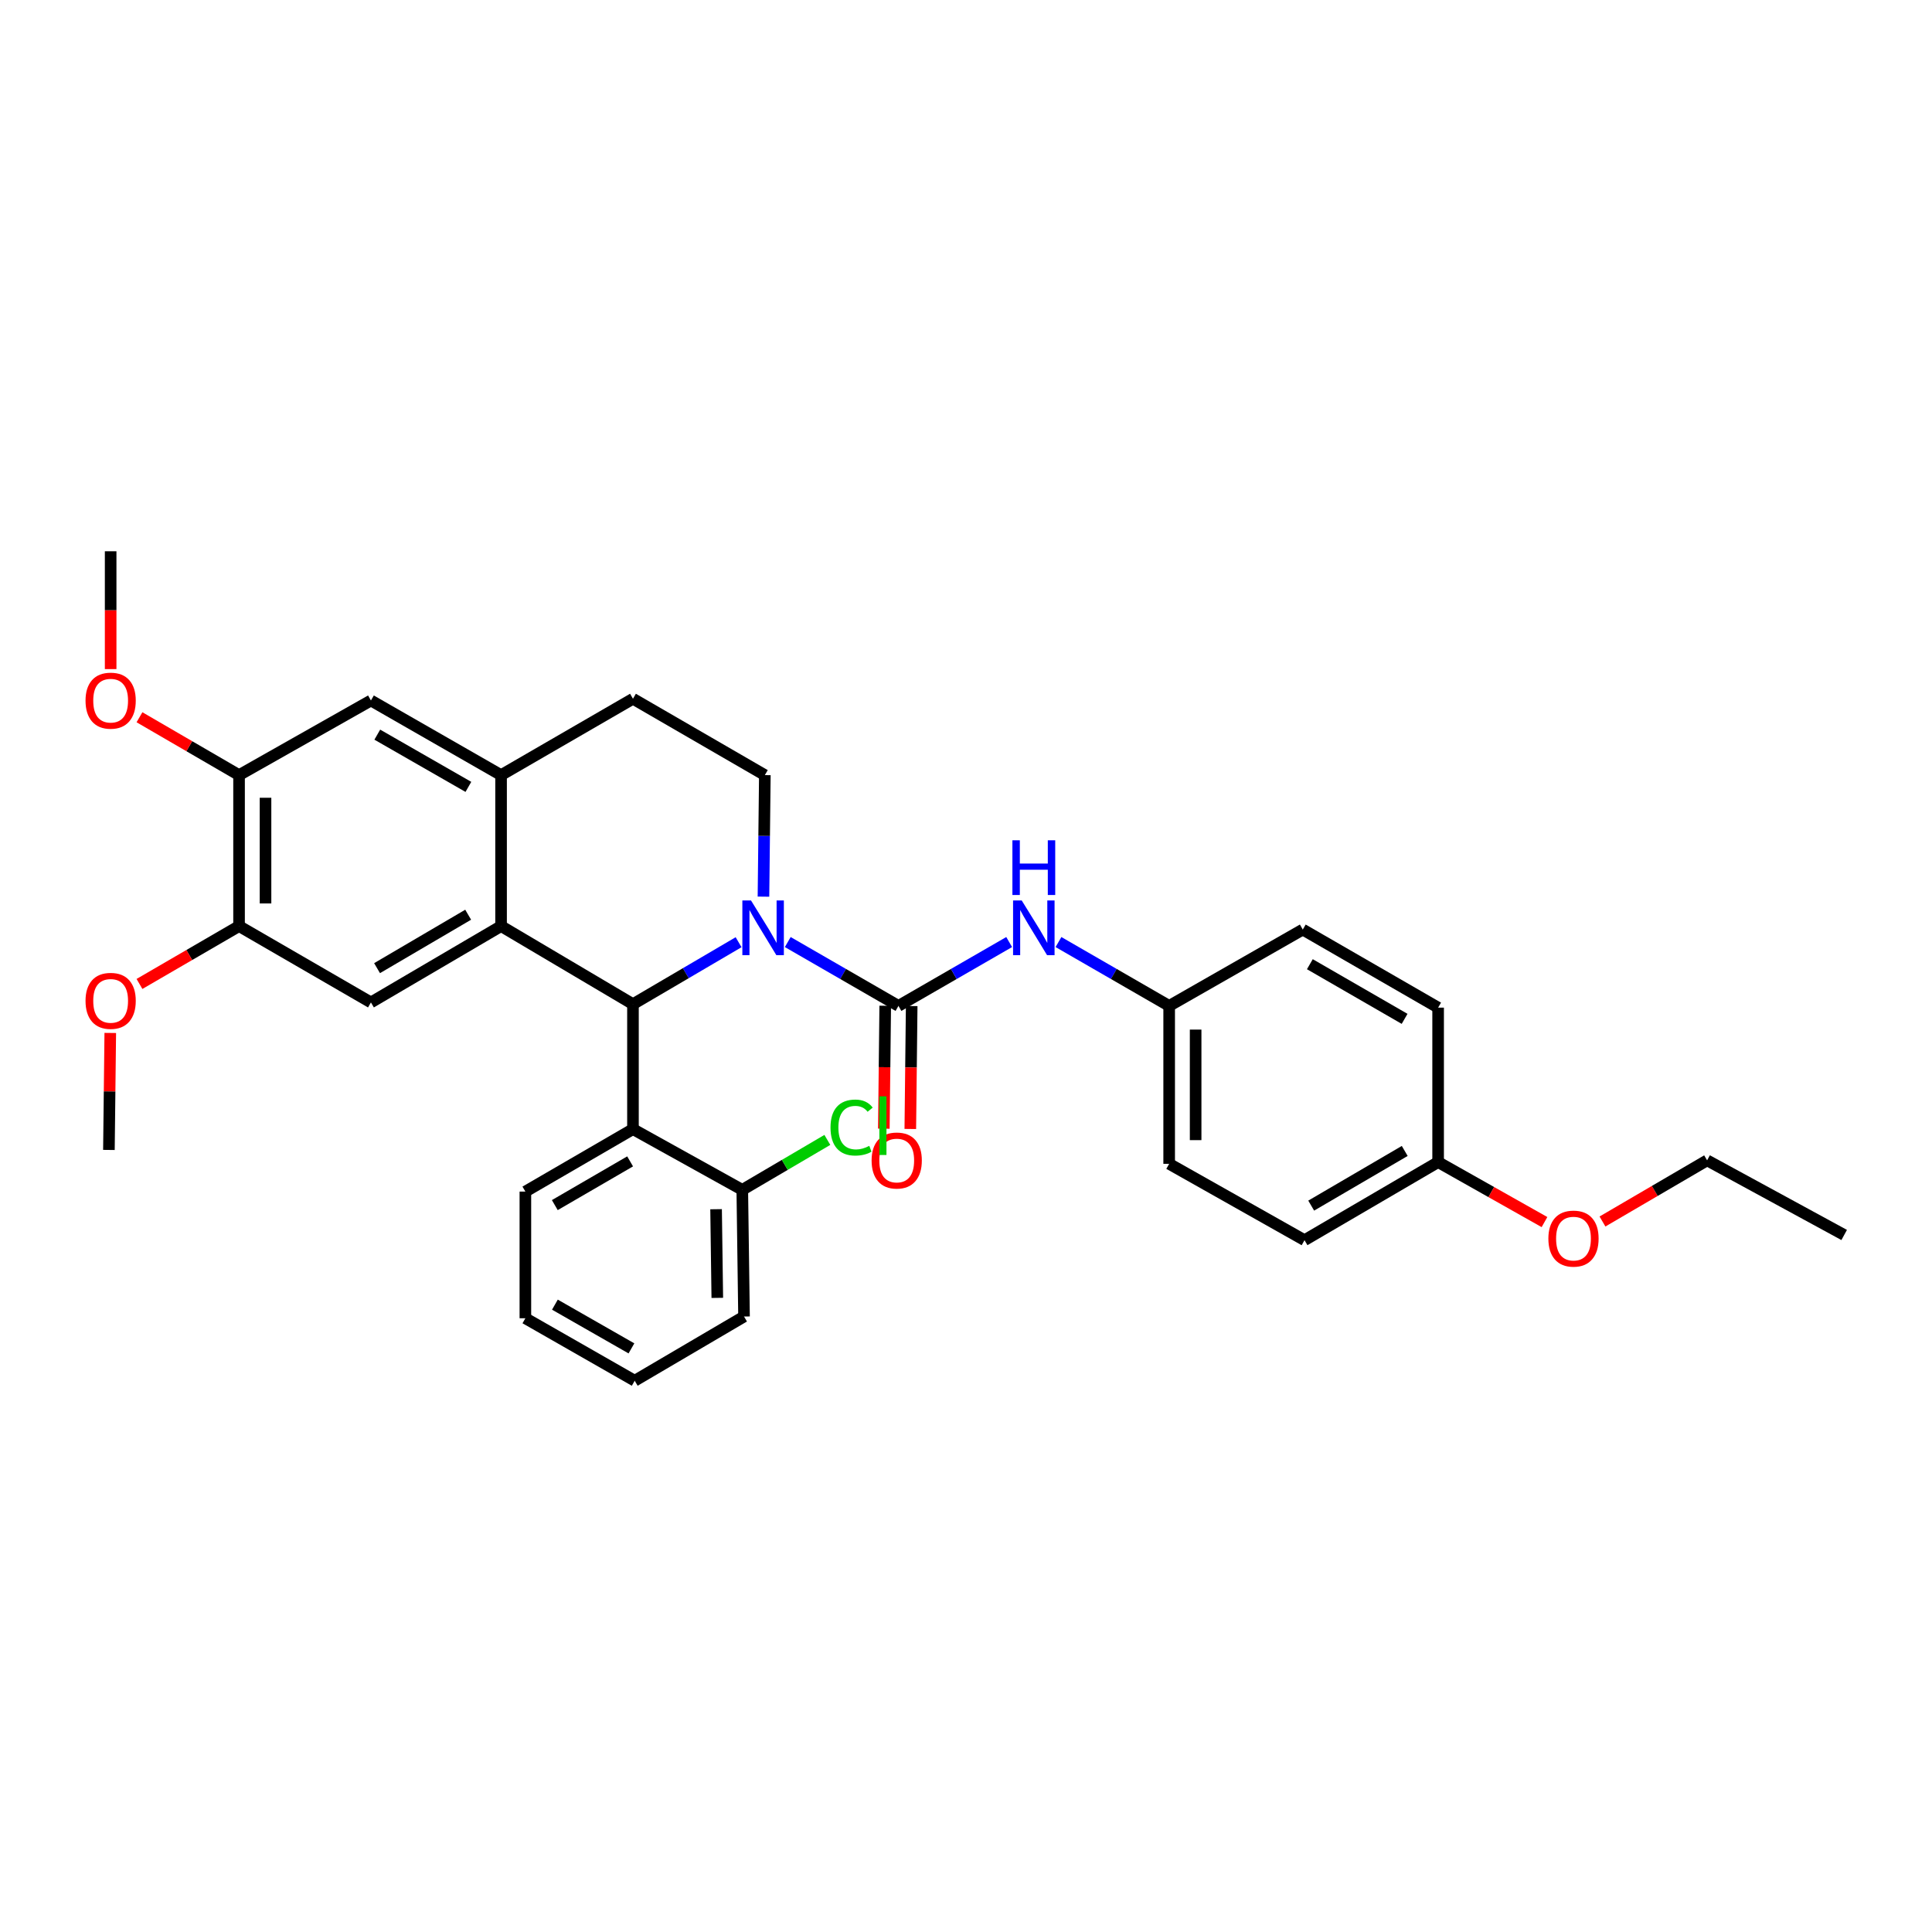 <?xml version='1.0' encoding='iso-8859-1'?>
<svg version='1.1' baseProfile='full'
              xmlns='http://www.w3.org/2000/svg'
                      xmlns:rdkit='http://www.rdkit.org/xml'
                      xmlns:xlink='http://www.w3.org/1999/xlink'
                  xml:space='preserve'
width='1000px' height='1000px' viewBox='0 0 1000 1000'>
<!-- END OF HEADER -->
<rect style='opacity:1.0;fill:#FFFFFF;stroke:none' width='1000' height='1000' x='0' y='0'> </rect>
<path class='bond-0' d='M 123.734,401.199 L 97.963,386.223' style='fill:none;fill-rule:evenodd;stroke:#000000;stroke-width:6px;stroke-linecap:butt;stroke-linejoin:miter;stroke-opacity:1' />
<path class='bond-0' d='M 97.963,386.223 L 72.193,371.247' style='fill:none;fill-rule:evenodd;stroke:#FF0000;stroke-width:6px;stroke-linecap:butt;stroke-linejoin:miter;stroke-opacity:1' />
<path class='bond-1' d='M 123.734,401.199 L 123.734,479.345' style='fill:none;fill-rule:evenodd;stroke:#000000;stroke-width:6px;stroke-linecap:butt;stroke-linejoin:miter;stroke-opacity:1' />
<path class='bond-1' d='M 137.433,412.921 L 137.433,467.623' style='fill:none;fill-rule:evenodd;stroke:#000000;stroke-width:6px;stroke-linecap:butt;stroke-linejoin:miter;stroke-opacity:1' />
<path class='bond-2' d='M 123.734,401.199 L 191.994,362.575' style='fill:none;fill-rule:evenodd;stroke:#000000;stroke-width:6px;stroke-linecap:butt;stroke-linejoin:miter;stroke-opacity:1' />
<path class='bond-3' d='M 123.734,479.345 L 97.963,494.318' style='fill:none;fill-rule:evenodd;stroke:#000000;stroke-width:6px;stroke-linecap:butt;stroke-linejoin:miter;stroke-opacity:1' />
<path class='bond-3' d='M 97.963,494.318 L 72.193,509.291' style='fill:none;fill-rule:evenodd;stroke:#FF0000;stroke-width:6px;stroke-linecap:butt;stroke-linejoin:miter;stroke-opacity:1' />
<path class='bond-4' d='M 123.734,479.345 L 191.994,518.859' style='fill:none;fill-rule:evenodd;stroke:#000000;stroke-width:6px;stroke-linecap:butt;stroke-linejoin:miter;stroke-opacity:1' />
<path class='bond-5' d='M 191.994,518.859 L 259.355,479.345' style='fill:none;fill-rule:evenodd;stroke:#000000;stroke-width:6px;stroke-linecap:butt;stroke-linejoin:miter;stroke-opacity:1' />
<path class='bond-5' d='M 195.167,501.116 L 242.32,473.456' style='fill:none;fill-rule:evenodd;stroke:#000000;stroke-width:6px;stroke-linecap:butt;stroke-linejoin:miter;stroke-opacity:1' />
<path class='bond-6' d='M 191.994,362.575 L 259.355,401.199' style='fill:none;fill-rule:evenodd;stroke:#000000;stroke-width:6px;stroke-linecap:butt;stroke-linejoin:miter;stroke-opacity:1' />
<path class='bond-6' d='M 195.284,380.253 L 242.437,407.29' style='fill:none;fill-rule:evenodd;stroke:#000000;stroke-width:6px;stroke-linecap:butt;stroke-linejoin:miter;stroke-opacity:1' />
<path class='bond-7' d='M 259.355,401.199 L 259.355,479.345' style='fill:none;fill-rule:evenodd;stroke:#000000;stroke-width:6px;stroke-linecap:butt;stroke-linejoin:miter;stroke-opacity:1' />
<path class='bond-8' d='M 259.355,401.199 L 327.622,361.677' style='fill:none;fill-rule:evenodd;stroke:#000000;stroke-width:6px;stroke-linecap:butt;stroke-linejoin:miter;stroke-opacity:1' />
<path class='bond-9' d='M 259.355,479.345 L 327.622,519.757' style='fill:none;fill-rule:evenodd;stroke:#000000;stroke-width:6px;stroke-linecap:butt;stroke-linejoin:miter;stroke-opacity:1' />
<path class='bond-10' d='M 382.291,487.688 L 354.957,503.723' style='fill:none;fill-rule:evenodd;stroke:#0000FF;stroke-width:6px;stroke-linecap:butt;stroke-linejoin:miter;stroke-opacity:1' />
<path class='bond-10' d='M 354.957,503.723 L 327.622,519.757' style='fill:none;fill-rule:evenodd;stroke:#000000;stroke-width:6px;stroke-linecap:butt;stroke-linejoin:miter;stroke-opacity:1' />
<path class='bond-11' d='M 395.167,464.107 L 395.524,432.653' style='fill:none;fill-rule:evenodd;stroke:#0000FF;stroke-width:6px;stroke-linecap:butt;stroke-linejoin:miter;stroke-opacity:1' />
<path class='bond-11' d='M 395.524,432.653 L 395.882,401.199' style='fill:none;fill-rule:evenodd;stroke:#000000;stroke-width:6px;stroke-linecap:butt;stroke-linejoin:miter;stroke-opacity:1' />
<path class='bond-12' d='M 407.746,487.605 L 436.392,504.13' style='fill:none;fill-rule:evenodd;stroke:#0000FF;stroke-width:6px;stroke-linecap:butt;stroke-linejoin:miter;stroke-opacity:1' />
<path class='bond-12' d='M 436.392,504.13 L 465.039,520.655' style='fill:none;fill-rule:evenodd;stroke:#000000;stroke-width:6px;stroke-linecap:butt;stroke-linejoin:miter;stroke-opacity:1' />
<path class='bond-13' d='M 395.882,401.199 L 327.622,361.677' style='fill:none;fill-rule:evenodd;stroke:#000000;stroke-width:6px;stroke-linecap:butt;stroke-linejoin:miter;stroke-opacity:1' />
<path class='bond-14' d='M 327.622,519.757 L 327.622,584.432' style='fill:none;fill-rule:evenodd;stroke:#000000;stroke-width:6px;stroke-linecap:butt;stroke-linejoin:miter;stroke-opacity:1' />
<path class='bond-15' d='M 458.19,520.578 L 457.833,552.39' style='fill:none;fill-rule:evenodd;stroke:#000000;stroke-width:6px;stroke-linecap:butt;stroke-linejoin:miter;stroke-opacity:1' />
<path class='bond-15' d='M 457.833,552.39 L 457.475,584.201' style='fill:none;fill-rule:evenodd;stroke:#FF0000;stroke-width:6px;stroke-linecap:butt;stroke-linejoin:miter;stroke-opacity:1' />
<path class='bond-15' d='M 471.888,520.732 L 471.531,552.544' style='fill:none;fill-rule:evenodd;stroke:#000000;stroke-width:6px;stroke-linecap:butt;stroke-linejoin:miter;stroke-opacity:1' />
<path class='bond-15' d='M 471.531,552.544 L 471.174,584.355' style='fill:none;fill-rule:evenodd;stroke:#FF0000;stroke-width:6px;stroke-linecap:butt;stroke-linejoin:miter;stroke-opacity:1' />
<path class='bond-16' d='M 465.039,520.655 L 493.69,504.13' style='fill:none;fill-rule:evenodd;stroke:#000000;stroke-width:6px;stroke-linecap:butt;stroke-linejoin:miter;stroke-opacity:1' />
<path class='bond-16' d='M 493.69,504.13 L 522.34,487.604' style='fill:none;fill-rule:evenodd;stroke:#0000FF;stroke-width:6px;stroke-linecap:butt;stroke-linejoin:miter;stroke-opacity:1' />
<path class='bond-17' d='M 547.864,487.605 L 576.511,504.13' style='fill:none;fill-rule:evenodd;stroke:#0000FF;stroke-width:6px;stroke-linecap:butt;stroke-linejoin:miter;stroke-opacity:1' />
<path class='bond-17' d='M 576.511,504.13 L 605.158,520.655' style='fill:none;fill-rule:evenodd;stroke:#000000;stroke-width:6px;stroke-linecap:butt;stroke-linejoin:miter;stroke-opacity:1' />
<path class='bond-18' d='M 605.158,520.655 L 605.158,602.393' style='fill:none;fill-rule:evenodd;stroke:#000000;stroke-width:6px;stroke-linecap:butt;stroke-linejoin:miter;stroke-opacity:1' />
<path class='bond-18' d='M 618.857,532.916 L 618.857,590.132' style='fill:none;fill-rule:evenodd;stroke:#000000;stroke-width:6px;stroke-linecap:butt;stroke-linejoin:miter;stroke-opacity:1' />
<path class='bond-19' d='M 605.158,520.655 L 674.316,481.141' style='fill:none;fill-rule:evenodd;stroke:#000000;stroke-width:6px;stroke-linecap:butt;stroke-linejoin:miter;stroke-opacity:1' />
<path class='bond-20' d='M 605.158,602.393 L 675.214,641.915' style='fill:none;fill-rule:evenodd;stroke:#000000;stroke-width:6px;stroke-linecap:butt;stroke-linejoin:miter;stroke-opacity:1' />
<path class='bond-21' d='M 674.316,481.141 L 744.371,521.553' style='fill:none;fill-rule:evenodd;stroke:#000000;stroke-width:6px;stroke-linecap:butt;stroke-linejoin:miter;stroke-opacity:1' />
<path class='bond-21' d='M 677.979,499.069 L 727.018,527.358' style='fill:none;fill-rule:evenodd;stroke:#000000;stroke-width:6px;stroke-linecap:butt;stroke-linejoin:miter;stroke-opacity:1' />
<path class='bond-22' d='M 327.622,584.432 L 271.935,616.762' style='fill:none;fill-rule:evenodd;stroke:#000000;stroke-width:6px;stroke-linecap:butt;stroke-linejoin:miter;stroke-opacity:1' />
<path class='bond-22' d='M 326.147,601.129 L 287.167,623.76' style='fill:none;fill-rule:evenodd;stroke:#000000;stroke-width:6px;stroke-linecap:butt;stroke-linejoin:miter;stroke-opacity:1' />
<path class='bond-23' d='M 327.622,584.432 L 384.207,615.864' style='fill:none;fill-rule:evenodd;stroke:#000000;stroke-width:6px;stroke-linecap:butt;stroke-linejoin:miter;stroke-opacity:1' />
<path class='bond-24' d='M 271.935,616.762 L 271.935,682.327' style='fill:none;fill-rule:evenodd;stroke:#000000;stroke-width:6px;stroke-linecap:butt;stroke-linejoin:miter;stroke-opacity:1' />
<path class='bond-25' d='M 271.935,682.327 L 328.52,714.665' style='fill:none;fill-rule:evenodd;stroke:#000000;stroke-width:6px;stroke-linecap:butt;stroke-linejoin:miter;stroke-opacity:1' />
<path class='bond-25' d='M 287.22,675.284 L 326.83,697.92' style='fill:none;fill-rule:evenodd;stroke:#000000;stroke-width:6px;stroke-linecap:butt;stroke-linejoin:miter;stroke-opacity:1' />
<path class='bond-26' d='M 328.52,714.665 L 385.105,681.429' style='fill:none;fill-rule:evenodd;stroke:#000000;stroke-width:6px;stroke-linecap:butt;stroke-linejoin:miter;stroke-opacity:1' />
<path class='bond-27' d='M 385.105,681.429 L 384.207,615.864' style='fill:none;fill-rule:evenodd;stroke:#000000;stroke-width:6px;stroke-linecap:butt;stroke-linejoin:miter;stroke-opacity:1' />
<path class='bond-27' d='M 371.273,671.782 L 370.644,625.886' style='fill:none;fill-rule:evenodd;stroke:#000000;stroke-width:6px;stroke-linecap:butt;stroke-linejoin:miter;stroke-opacity:1' />
<path class='bond-28' d='M 384.207,615.864 L 406.219,602.938' style='fill:none;fill-rule:evenodd;stroke:#000000;stroke-width:6px;stroke-linecap:butt;stroke-linejoin:miter;stroke-opacity:1' />
<path class='bond-28' d='M 406.219,602.938 L 428.231,590.012' style='fill:none;fill-rule:evenodd;stroke:#00CC00;stroke-width:6px;stroke-linecap:butt;stroke-linejoin:miter;stroke-opacity:1' />
<path class='bond-29' d='M 57.271,346.324 L 57.271,315.83' style='fill:none;fill-rule:evenodd;stroke:#FF0000;stroke-width:6px;stroke-linecap:butt;stroke-linejoin:miter;stroke-opacity:1' />
<path class='bond-29' d='M 57.271,315.83 L 57.271,285.335' style='fill:none;fill-rule:evenodd;stroke:#000000;stroke-width:6px;stroke-linecap:butt;stroke-linejoin:miter;stroke-opacity:1' />
<path class='bond-30' d='M 57.077,534.652 L 56.725,564.93' style='fill:none;fill-rule:evenodd;stroke:#FF0000;stroke-width:6px;stroke-linecap:butt;stroke-linejoin:miter;stroke-opacity:1' />
<path class='bond-30' d='M 56.725,564.93 L 56.373,595.209' style='fill:none;fill-rule:evenodd;stroke:#000000;stroke-width:6px;stroke-linecap:butt;stroke-linejoin:miter;stroke-opacity:1' />
<path class='bond-31' d='M 675.214,641.915 L 744.371,601.495' style='fill:none;fill-rule:evenodd;stroke:#000000;stroke-width:6px;stroke-linecap:butt;stroke-linejoin:miter;stroke-opacity:1' />
<path class='bond-31' d='M 678.675,624.025 L 727.085,595.731' style='fill:none;fill-rule:evenodd;stroke:#000000;stroke-width:6px;stroke-linecap:butt;stroke-linejoin:miter;stroke-opacity:1' />
<path class='bond-32' d='M 744.371,521.553 L 744.371,601.495' style='fill:none;fill-rule:evenodd;stroke:#000000;stroke-width:6px;stroke-linecap:butt;stroke-linejoin:miter;stroke-opacity:1' />
<path class='bond-33' d='M 744.371,601.495 L 771.897,617.022' style='fill:none;fill-rule:evenodd;stroke:#000000;stroke-width:6px;stroke-linecap:butt;stroke-linejoin:miter;stroke-opacity:1' />
<path class='bond-33' d='M 771.897,617.022 L 799.423,632.549' style='fill:none;fill-rule:evenodd;stroke:#FF0000;stroke-width:6px;stroke-linecap:butt;stroke-linejoin:miter;stroke-opacity:1' />
<path class='bond-34' d='M 829.437,632.248 L 856.514,616.423' style='fill:none;fill-rule:evenodd;stroke:#FF0000;stroke-width:6px;stroke-linecap:butt;stroke-linejoin:miter;stroke-opacity:1' />
<path class='bond-34' d='M 856.514,616.423 L 883.592,600.597' style='fill:none;fill-rule:evenodd;stroke:#000000;stroke-width:6px;stroke-linecap:butt;stroke-linejoin:miter;stroke-opacity:1' />
<path class='bond-35' d='M 883.592,600.597 L 954.545,639.221' style='fill:none;fill-rule:evenodd;stroke:#000000;stroke-width:6px;stroke-linecap:butt;stroke-linejoin:miter;stroke-opacity:1' />
<path  class='atom-6' d='M 388.724 466.083
L 398.004 481.083
Q 398.924 482.563, 400.404 485.243
Q 401.884 487.923, 401.964 488.083
L 401.964 466.083
L 405.724 466.083
L 405.724 494.403
L 401.844 494.403
L 391.884 478.003
Q 390.724 476.083, 389.484 473.883
Q 388.284 471.683, 387.924 471.003
L 387.924 494.403
L 384.244 494.403
L 384.244 466.083
L 388.724 466.083
' fill='#0000FF'/>
<path  class='atom-11' d='M 451.141 600.677
Q 451.141 593.877, 454.501 590.077
Q 457.861 586.277, 464.141 586.277
Q 470.421 586.277, 473.781 590.077
Q 477.141 593.877, 477.141 600.677
Q 477.141 607.557, 473.741 611.477
Q 470.341 615.357, 464.141 615.357
Q 457.901 615.357, 454.501 611.477
Q 451.141 607.597, 451.141 600.677
M 464.141 612.157
Q 468.461 612.157, 470.781 609.277
Q 473.141 606.357, 473.141 600.677
Q 473.141 595.117, 470.781 592.317
Q 468.461 589.477, 464.141 589.477
Q 459.821 589.477, 457.461 592.277
Q 455.141 595.077, 455.141 600.677
Q 455.141 606.397, 457.461 609.277
Q 459.821 612.157, 464.141 612.157
' fill='#FF0000'/>
<path  class='atom-12' d='M 528.842 466.083
L 538.122 481.083
Q 539.042 482.563, 540.522 485.243
Q 542.002 487.923, 542.082 488.083
L 542.082 466.083
L 545.842 466.083
L 545.842 494.403
L 541.962 494.403
L 532.002 478.003
Q 530.842 476.083, 529.602 473.883
Q 528.402 471.683, 528.042 471.003
L 528.042 494.403
L 524.362 494.403
L 524.362 466.083
L 528.842 466.083
' fill='#0000FF'/>
<path  class='atom-12' d='M 524.022 434.931
L 527.862 434.931
L 527.862 446.971
L 542.342 446.971
L 542.342 434.931
L 546.182 434.931
L 546.182 463.251
L 542.342 463.251
L 542.342 450.171
L 527.862 450.171
L 527.862 463.251
L 524.022 463.251
L 524.022 434.931
' fill='#0000FF'/>
<path  class='atom-22' d='M 44.271 362.655
Q 44.271 355.855, 47.631 352.055
Q 50.991 348.255, 57.271 348.255
Q 63.551 348.255, 66.911 352.055
Q 70.271 355.855, 70.271 362.655
Q 70.271 369.535, 66.871 373.455
Q 63.471 377.335, 57.271 377.335
Q 51.031 377.335, 47.631 373.455
Q 44.271 369.575, 44.271 362.655
M 57.271 374.135
Q 61.591 374.135, 63.911 371.255
Q 66.271 368.335, 66.271 362.655
Q 66.271 357.095, 63.911 354.295
Q 61.591 351.455, 57.271 351.455
Q 52.951 351.455, 50.591 354.255
Q 48.271 357.055, 48.271 362.655
Q 48.271 368.375, 50.591 371.255
Q 52.951 374.135, 57.271 374.135
' fill='#FF0000'/>
<path  class='atom-24' d='M 44.271 518.041
Q 44.271 511.241, 47.631 507.441
Q 50.991 503.641, 57.271 503.641
Q 63.551 503.641, 66.911 507.441
Q 70.271 511.241, 70.271 518.041
Q 70.271 524.921, 66.871 528.841
Q 63.471 532.721, 57.271 532.721
Q 51.031 532.721, 47.631 528.841
Q 44.271 524.961, 44.271 518.041
M 57.271 529.521
Q 61.591 529.521, 63.911 526.641
Q 66.271 523.721, 66.271 518.041
Q 66.271 512.481, 63.911 509.681
Q 61.591 506.841, 57.271 506.841
Q 52.951 506.841, 50.591 509.641
Q 48.271 512.441, 48.271 518.041
Q 48.271 523.761, 50.591 526.641
Q 52.951 529.521, 57.271 529.521
' fill='#FF0000'/>
<path  class='atom-26' d='M 429.872 583.616
Q 429.872 576.576, 433.152 572.896
Q 436.472 569.176, 442.752 569.176
Q 448.592 569.176, 451.712 573.296
L 449.072 575.456
Q 446.792 572.456, 442.752 572.456
Q 438.472 572.456, 436.192 575.336
Q 433.952 578.176, 433.952 583.616
Q 433.952 589.216, 436.272 592.096
Q 438.632 594.976, 443.192 594.976
Q 446.312 594.976, 449.952 593.096
L 451.072 596.096
Q 449.592 597.056, 447.352 597.616
Q 445.112 598.176, 442.632 598.176
Q 436.472 598.176, 433.152 594.416
Q 429.872 590.656, 429.872 583.616
' fill='#00CC00'/>
<path  class='atom-26' d='M 455.152 567.456
L 458.832 567.456
L 458.832 597.816
L 455.152 597.816
L 455.152 567.456
' fill='#00CC00'/>
<path  class='atom-30' d='M 801.434 641.097
Q 801.434 634.297, 804.794 630.497
Q 808.154 626.697, 814.434 626.697
Q 820.714 626.697, 824.074 630.497
Q 827.434 634.297, 827.434 641.097
Q 827.434 647.977, 824.034 651.897
Q 820.634 655.777, 814.434 655.777
Q 808.194 655.777, 804.794 651.897
Q 801.434 648.017, 801.434 641.097
M 814.434 652.577
Q 818.754 652.577, 821.074 649.697
Q 823.434 646.777, 823.434 641.097
Q 823.434 635.537, 821.074 632.737
Q 818.754 629.897, 814.434 629.897
Q 810.114 629.897, 807.754 632.697
Q 805.434 635.497, 805.434 641.097
Q 805.434 646.817, 807.754 649.697
Q 810.114 652.577, 814.434 652.577
' fill='#FF0000'/>
</svg>
